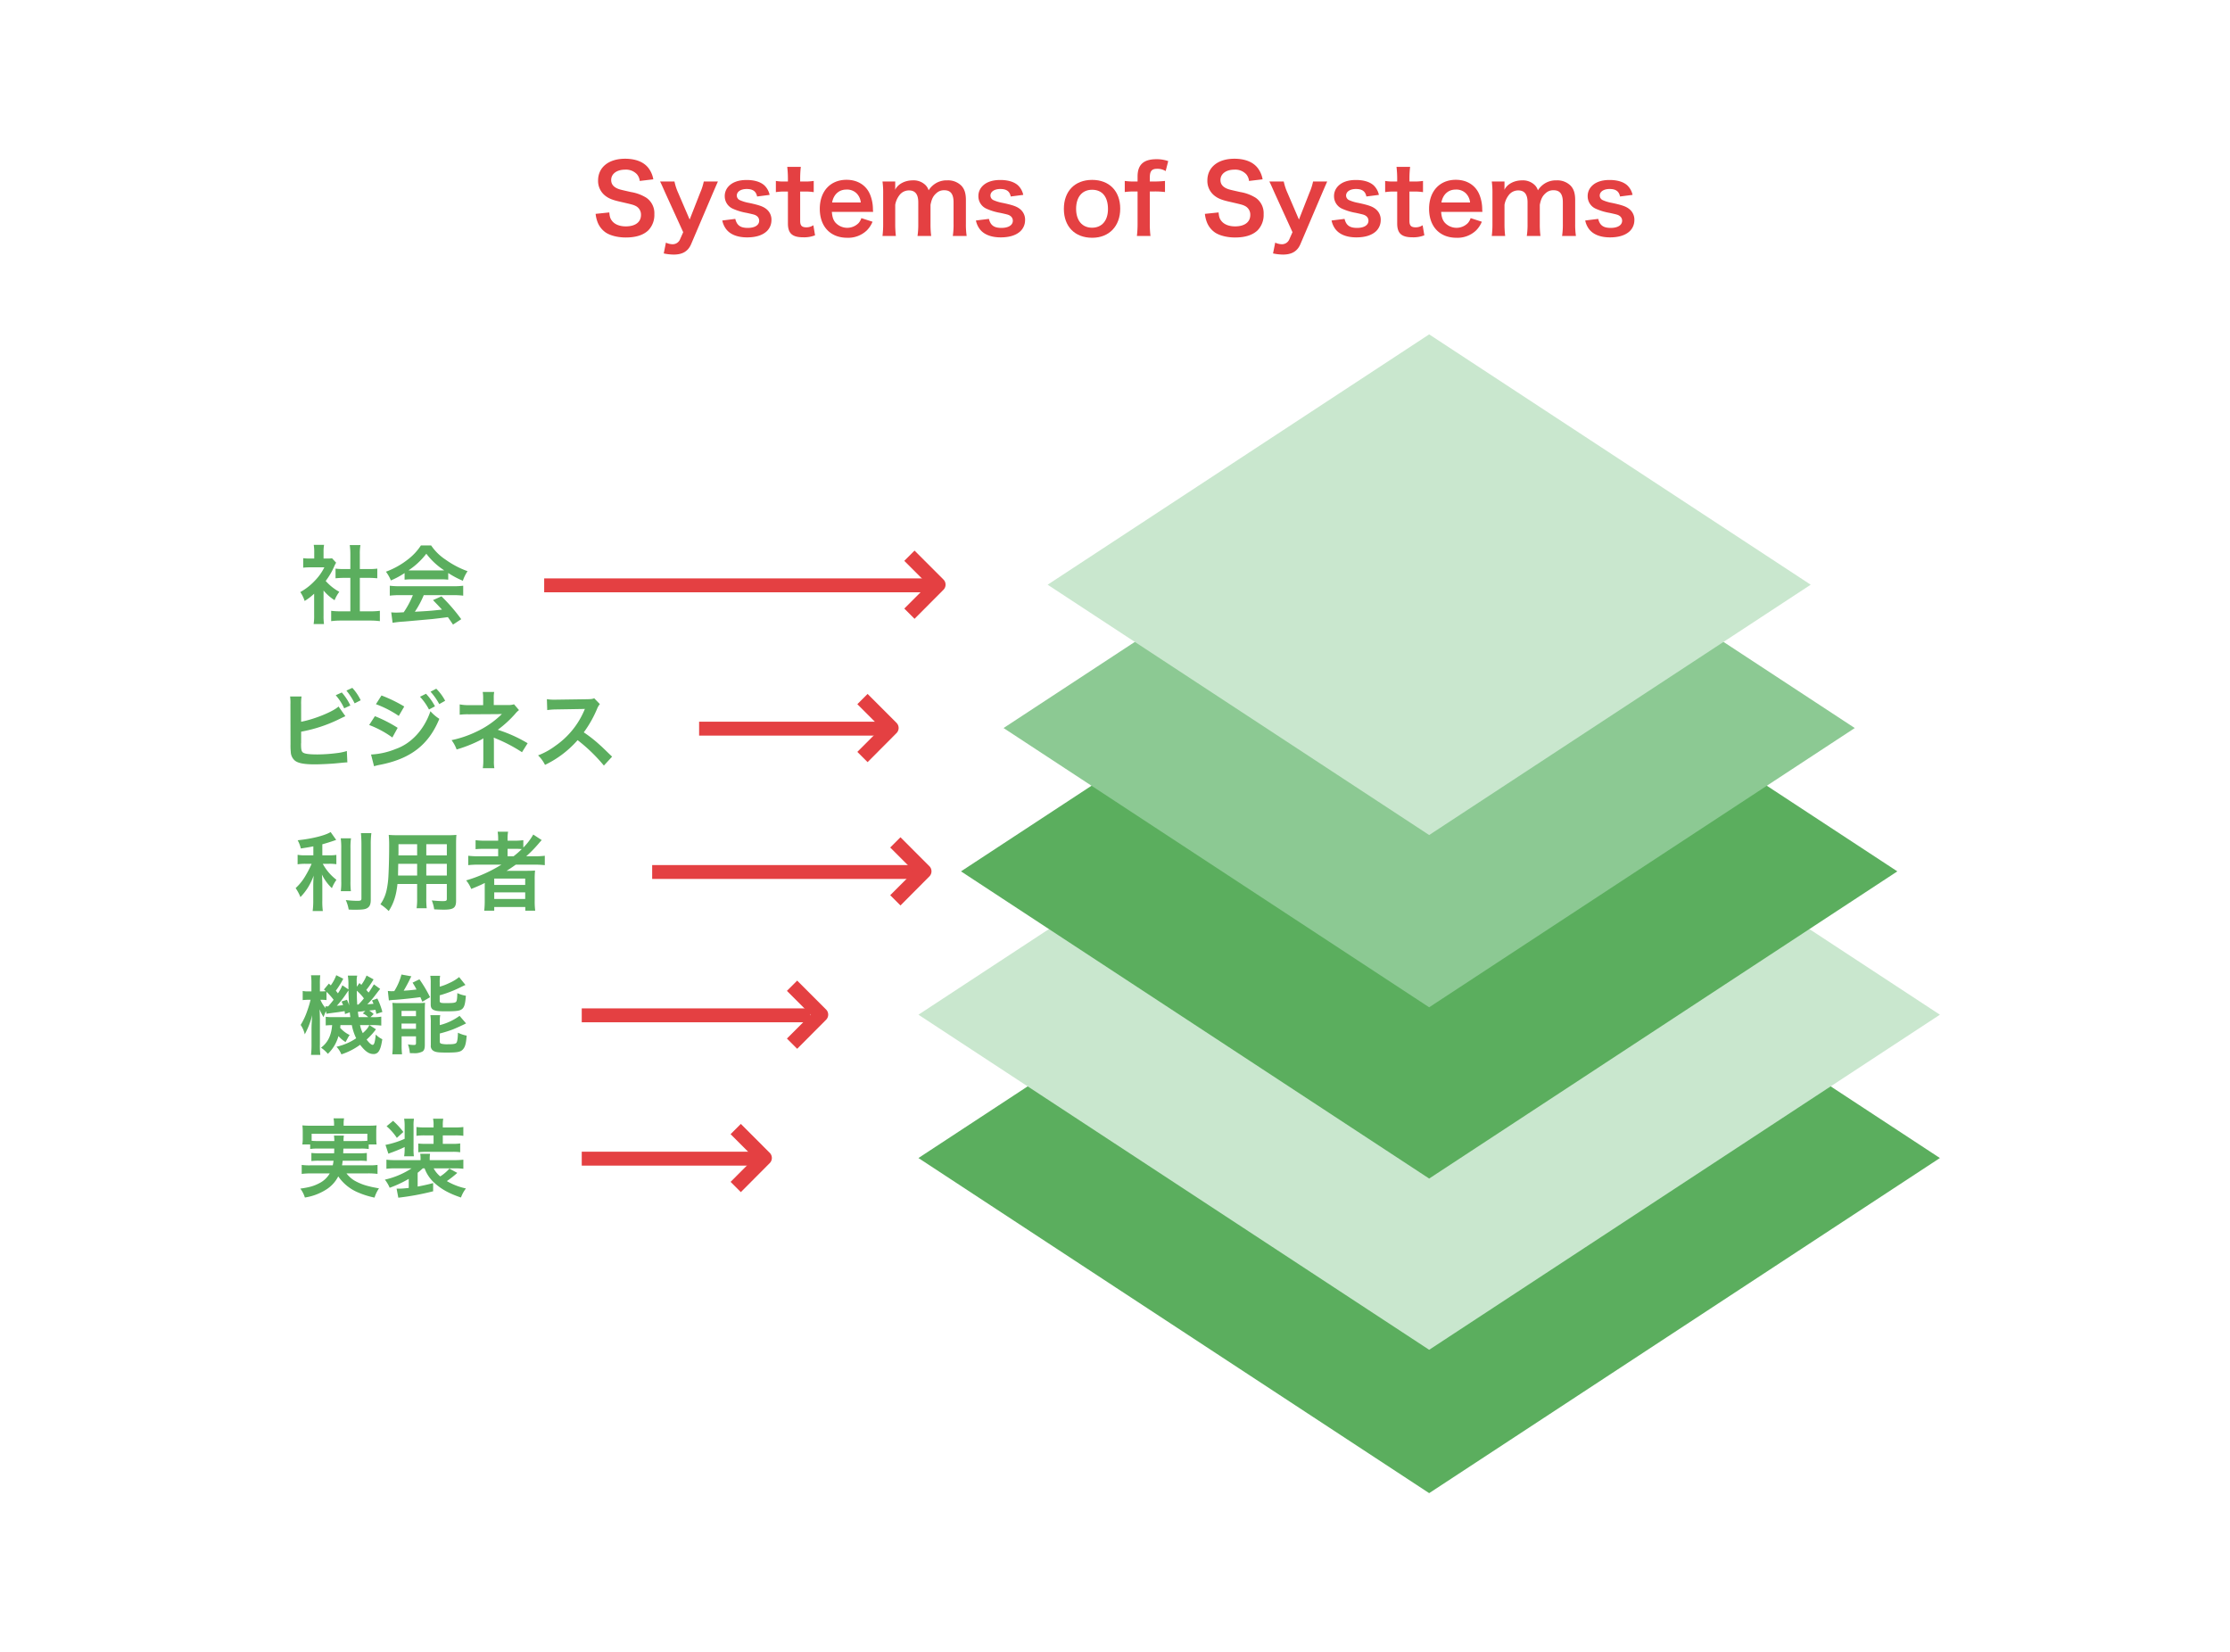 <svg id="レイヤー_1" data-name="レイヤー 1" xmlns="http://www.w3.org/2000/svg" width="1080" height="800" viewBox="0 0 1080 800"><defs><style>.cls-1{fill:#5bae5e;}.cls-2{fill:#c9e7ce;}.cls-3{fill:#8cc993;}.cls-4{fill:#e44042;}</style></defs><path class="cls-1" d="M154.12,556.254a22.726,22.726,0,0,0-3.9.207v-2.2H146.41a16.158,16.158,0,0,0,.207-3.067V548.13a25.446,25.446,0,0,0-.166-3.108,45.594,45.594,0,0,0,4.56.166h10.775v-.954a12.977,12.977,0,0,0-.248-2.611h5.1a12.565,12.565,0,0,0-.207,2.611v.954h11.357c2.113,0,3.19-.043,4.6-.166a23.855,23.855,0,0,0-.166,3.026V551.2a22.863,22.863,0,0,0,.166,3.067h-3.813v2.2a23.577,23.577,0,0,0-3.937-.207H166.3c-.042,1.325-.042,1.325-.083,2.279h7.751a25.389,25.389,0,0,0,3.689-.166V562.3a26.9,26.9,0,0,0-3.689-.166h-8c-.125,1.036-.166,1.367-.332,2.239h12.931a28.3,28.3,0,0,0,4.27-.208v4.352a36.132,36.132,0,0,0-4.477-.249H167.8a14.086,14.086,0,0,0,3.854,3.482,26.31,26.31,0,0,0,7.294,2.818c1.037.29,2.322.538,4.6.952A16.605,16.605,0,0,0,181.39,580a40.646,40.646,0,0,1-7.75-2.4,21.937,21.937,0,0,1-9.823-7.875,16.291,16.291,0,0,1-6.051,6.507,26.874,26.874,0,0,1-10.113,3.73,13.681,13.681,0,0,0-2.2-4.311c4.353-.621,6.508-1.243,8.994-2.527a12.242,12.242,0,0,0,5.264-4.85h-9.16a37.868,37.868,0,0,0-4.434.249V564.17a26.737,26.737,0,0,0,4.186.208h10.859a22.681,22.681,0,0,0,.373-2.239h-7a27.211,27.211,0,0,0-3.731.166v-3.938a26.064,26.064,0,0,0,3.731.166h7.294c.042-1.161.042-1.161.042-2.279Zm7.791-3.648a19.611,19.611,0,0,0-.166-2.652h4.808a13.615,13.615,0,0,0-.165,2.652h8.247c1.575,0,2.238-.041,3.274-.125v-3.4H150.928v3.4a28.644,28.644,0,0,0,3.192.125Z"/><path class="cls-1" d="M204.76,565.828c-.787.745-1.285,1.161-2.487,2.154v6.674c2.736-.5,5.8-1.2,7.5-1.7v3.978a125.187,125.187,0,0,1-16.868,3.11l-.83-4.395h1.742c.787,0,2.4-.125,4.144-.332v-4.392a55.041,55.041,0,0,1-9.242,4.31A16.525,16.525,0,0,0,186.4,571.3a39.13,39.13,0,0,0,12.932-5.471h-7.668a34.776,34.776,0,0,0-4.518.207v-4.394a36.4,36.4,0,0,0,4.684.207h11.853v-.663a14.017,14.017,0,0,0-.165-2.4h4.767a13.5,13.5,0,0,0-.167,2.446v.621H219.93a39.745,39.745,0,0,0,4.476-.207v4.394a35.155,35.155,0,0,0-4.517-.207h-9.866a12.881,12.881,0,0,0,3.192,3.9,21.352,21.352,0,0,0,4.436-3.773l3.811,2.074A47.648,47.648,0,0,1,216.407,572a31.07,31.07,0,0,0,9.242,3.565,16.257,16.257,0,0,0-2.4,4.393c-5.636-1.906-9.367-3.937-12.682-6.922a17.408,17.408,0,0,1-4.932-7.211Zm-8.786-10.321c-1.7.829-3.067,1.409-5.555,2.363-1.243.456-1.409.5-2.32.87l-1.409-4.269a42.587,42.587,0,0,0,9.284-2.942V545.27a20.69,20.69,0,0,0-.249-3.481h4.766a18.127,18.127,0,0,0-.207,3.481v10.943a24.119,24.119,0,0,0,.165,3.77h-4.724a23.434,23.434,0,0,0,.249-3.77Zm-5.6-12.682a36.558,36.558,0,0,1,4.973,5.389l-3.149,2.86a26.955,26.955,0,0,0-4.974-5.638Zm15.418,7.046a28.2,28.2,0,0,0-4.1.208V545.81a27.534,27.534,0,0,0,4.1.207h4.186v-.954a14.178,14.178,0,0,0-.248-3.274h4.932a16.253,16.253,0,0,0-.207,3.192v1.036h5.8a28.165,28.165,0,0,0,4.145-.207v4.269a27.132,27.132,0,0,0-4.145-.208h-5.8v4.1h4.517a23.624,23.624,0,0,0,3.9-.207v4.269a21.375,21.375,0,0,0-3.771-.207H206.626a35.342,35.342,0,0,0-4.062.207v-4.228a30.231,30.231,0,0,0,3.813.166h3.6v-4.1Z"/><path class="cls-1" d="M180.921,474.321a38.413,38.413,0,0,1-3.523,5.1c.5.54.581.663,1.119,1.285.871-1.2,1.243-1.822,2.57-3.978l3.026,2.2c-.871,1.077-.871,1.077-2.9,3.729a39.856,39.856,0,0,1-3.316,3.73c1.244-.082,1.7-.123,2.985-.248a11.188,11.188,0,0,0-.747-1.617l2.611-.954a35.009,35.009,0,0,1,2.446,6.508l-2.9.954c-.207-.911-.29-1.2-.456-1.99-.829.125-1.823.248-3.025.373a11.2,11.2,0,0,1,2.154,1.7l-1.574,1.493h.911a21.121,21.121,0,0,0,4.352-.248V496.7a33.782,33.782,0,0,0-4.352-.248H178.89l3.192,2.031a33.325,33.325,0,0,1-4.518,4.973c1.2,1.657,2.28,2.57,2.9,2.57.746,0,1.119-1.161,1.534-5.016a10.119,10.119,0,0,0,3.15,2.279c-.456,3.026-.912,4.643-1.7,5.845a2.866,2.866,0,0,1-2.7,1.325c-2.072,0-3.977-1.366-6.341-4.476a32.292,32.292,0,0,1-9.076,4.643,11.874,11.874,0,0,0-2.363-3.689,27.944,27.944,0,0,0,9.533-4.1,25.565,25.565,0,0,1-2.114-6.382h-5.512a10.6,10.6,0,0,1-.124,1.325,14.439,14.439,0,0,0,4.6,3.481,11.693,11.693,0,0,0-1.119,1.824c-.58,1.036-.58,1.036-.87,1.576a13.789,13.789,0,0,1-3.44-2.9,18.87,18.87,0,0,1-5.139,8.62,15.668,15.668,0,0,0-3.316-2.985c3.274-2.445,4.974-5.842,5.388-10.94-1.534.041-2.279.082-3.108.164v-4.185a23.315,23.315,0,0,0,3.4.166h8.539c-.166-1.2-.207-1.534-.29-2.322l-2.322.829c-.082-.7-.123-.952-.165-1.408-1.078.164-1.782.289-2.9.456-3.19.414-5.346.7-5.926.828l-.166-1.284a14.832,14.832,0,0,0-1.2,2.9,22.033,22.033,0,0,1-1.948-3.814c.083,1.161.166,3.607.166,5.057v11.936a36.337,36.337,0,0,0,.208,5.1h-4.518a39.9,39.9,0,0,0,.248-5.1v-7.293c0-1.867.083-3.358.332-6.84a39.634,39.634,0,0,1-3.606,9.285,12.917,12.917,0,0,0-1.99-4.56,32.054,32.054,0,0,0,3.108-6.59,52.326,52.326,0,0,0,1.7-5.594h-1a26.809,26.809,0,0,0-2.819.164v-4.433a11.579,11.579,0,0,0,2.819.207h1.409v-3.44a29.745,29.745,0,0,0-.207-4.354H155.1a34.487,34.487,0,0,0-.167,4.313v3.481h.746c.871,0,1.617-.043,2.114-.084-.29-.289-.456-.415-.913-.829l2.405-2.86.912.87a19.842,19.842,0,0,0,2.652-4.932l3.4,1.7a40.745,40.745,0,0,1-3.6,5.8c.415.5.58.7,1,1.284a19.133,19.133,0,0,0,2.155-3.9l2.943,1.99v-1.949a26.536,26.536,0,0,0-.29-4.724H173a10.227,10.227,0,0,0-.248,2.777c0,.123,0,.663.041,1.326v1.286l1.286-1.783c.5.456.787.747.911.87a18.753,18.753,0,0,0,2.528-4.517Zm-22.795,10.03a16.8,16.8,0,0,0-2.363-.164h-.58a13.937,13.937,0,0,0,2.528,4.06l-.124-.911a3.857,3.857,0,0,0,.622.041h.745c1.41-1.617,1.866-2.2,2.611-3.19a28.641,28.641,0,0,0-3.439-3.855Zm9.905-.164a18.917,18.917,0,0,1,1.077,2.735c-.248-3.482-.33-5.388-.33-7.254-.5.7-.623.912-.913,1.327a48.969,48.969,0,0,1-4.725,6.093,29.3,29.3,0,0,0,3.026-.333c-.29-.662-.373-.911-.746-1.739Zm4.766-4.394c.042,3.77.042,3.77.207,6.714h.581a32.828,32.828,0,0,0,2.652-2.985A22.529,22.529,0,0,0,172.8,479.793Zm4.146,9.822c-.374.041-.622.084-.788.084a12.885,12.885,0,0,1-1.783.207c-.041,0-.455.041-1.036.082.083.954.124,1.078.333,2.612h4.64a7.511,7.511,0,0,0-2.61-1.783Zm-2.571,6.84a16.137,16.137,0,0,0,1.327,3.9c1.947-1.824,2.528-2.53,3.15-3.9Z"/><path class="cls-1" d="M187.837,479.918a18.4,18.4,0,0,0,1.989.123,2.849,2.849,0,0,0,.5-.041h.622a28.861,28.861,0,0,0,3.481-8.04l4.808.87a12.91,12.91,0,0,0-.787,1.532c-.5,1.079-1.99,3.855-2.944,5.431,2.653-.167,3.648-.249,6.218-.581-.746-1.45-1-1.824-1.907-3.315l3.317-1.617a62.412,62.412,0,0,1,5.139,8.662l-3.731,2.2c-.456-1.077-.664-1.576-.953-2.238-2.653.414-9.7,1.161-12.559,1.327a19.251,19.251,0,0,0-2.694.289Zm2.361,9.574a36.528,36.528,0,0,0-.165-3.814,29.7,29.7,0,0,0,2.984.124h9.119a30.451,30.451,0,0,0,3.729-.165c-.082,1.159-.124,1.824-.124,3.9v16.5c0,1.781-.331,2.735-1.16,3.231a8.4,8.4,0,0,1-4.352.788c-.373,0-1,0-1.741-.041a16.9,16.9,0,0,0-.912-4.228,14.611,14.611,0,0,0,2.777.291c.87,0,1.036-.125,1.119-.747v-3.44h-6.963v4.1a36.346,36.346,0,0,0,.207,4.6h-4.725a34.75,34.75,0,0,0,.207-4.517Zm4.269,2.653h7v-2.571h-7Zm0,6.133h7v-2.57h-7Zm18.486-20.434a26.472,26.472,0,0,0,4.6-1.74,20.831,20.831,0,0,0,4.808-2.9l3.067,3.812c-.87.373-.87.373-2.9,1.368a57.914,57.914,0,0,1-9.574,3.648v2.611c0,1,.373,1.16,2.984,1.16,3.357,0,4.31-.124,4.849-.538.456-.415.621-1.243.705-4.31a15.466,15.466,0,0,0,4.144,1.284c-.332,3.9-.7,5.305-1.657,6.259-1.078,1.036-2.653,1.284-8.083,1.284-3.315,0-4.6-.125-5.678-.58-1.16-.456-1.616-1.243-1.616-2.735V476.145a20.828,20.828,0,0,0-.207-3.563h4.766a17.627,17.627,0,0,0-.207,3.356Zm.041,18.611a27.417,27.417,0,0,0,9.574-4.477l3.15,3.648c-1.2.663-5.264,2.486-6.549,2.983a59.882,59.882,0,0,1-6.175,1.908v3.895c0,.7.248.952,1.036,1.119a12.455,12.455,0,0,0,2.943.207c2.736,0,3.772-.207,4.145-.829.373-.54.622-2.363.663-4.766a16.95,16.95,0,0,0,4.228,1.41c-.291,3.895-.747,5.469-1.824,6.671-1.12,1.243-2.57,1.535-7.792,1.535-4.062,0-5.389-.166-6.466-.829a2.689,2.689,0,0,1-1.284-2.694v-10.9a20.428,20.428,0,0,0-.207-3.689H213.2a17.057,17.057,0,0,0-.207,3.44Z"/><path class="cls-1" d="M151.753,409.881c-2.693.537-3.563.663-6.05,1.036a16.612,16.612,0,0,0-1.534-3.98c6.839-.7,13.388-2.32,15.956-3.978l2.695,3.814c-2.984,1.036-4.891,1.615-6.714,2.113v5.346h3.316a20.29,20.29,0,0,0,3.481-.207v4.517a21.653,21.653,0,0,0-3.565-.207h-3.024a24.526,24.526,0,0,0,6.63,7.751,19.05,19.05,0,0,0-2.2,4.062,22.889,22.889,0,0,1-4.849-6.631c.123,1.408.207,3.108.207,5.221v7.213a34.335,34.335,0,0,0,.249,5.262h-4.932a36.267,36.267,0,0,0,.289-5.262v-6.922c0-1.659.083-3.565.207-4.974A30.832,30.832,0,0,1,149.1,429.9a28.055,28.055,0,0,1-3.6,4.559,21.979,21.979,0,0,0-2.322-4.352,25.135,25.135,0,0,0,4.518-5.553,50.173,50.173,0,0,0,3.232-6.218h-2.983a25.038,25.038,0,0,0-3.813.248v-4.6a19.408,19.408,0,0,0,3.9.248h3.729Zm18.238-3.9a31.516,31.516,0,0,0-.249,5.014v15.667a34.665,34.665,0,0,0,.207,4.932h-4.891a31.914,31.914,0,0,0,.207-4.85V411a32.467,32.467,0,0,0-.249-5.014Zm9.863-2.488a43.419,43.419,0,0,0-.29,5.637v26.651c0,2.195-.538,3.4-1.865,4.1-1,.538-2.4.7-5.761.7-1.036,0-1.658,0-3.067-.082a18.429,18.429,0,0,0-1.41-4.6,51.347,51.347,0,0,0,5.472.374c1.823,0,2.114-.167,2.114-1.244v-25.9c0-2.072-.083-3.813-.249-5.637Z"/><path class="cls-1" d="M192.489,428.117c-.58,5.512-1.823,9.408-4.227,13.1a25.032,25.032,0,0,0-4.021-3.274,18.938,18.938,0,0,0,3.026-7,41.967,41.967,0,0,0,.829-6.341c.207-3.481.373-9.367.373-14.258a55.927,55.927,0,0,0-.207-6.009c1.45.124,2.527.165,4.766.165h23.251a46.253,46.253,0,0,0,4.767-.165c-.124,1.408-.165,2.446-.165,4.682V436.24c0,3.441-1.244,4.311-5.969,4.311-1.285,0-3.4-.082-4.642-.166a16.789,16.789,0,0,0-1.161-4.311c2.072.208,3.9.333,5.223.333,1.7,0,2.072-.167,2.072-1.036v-7.254h-9.947v6.8a36.391,36.391,0,0,0,.207,4.934h-4.891a34.132,34.132,0,0,0,.248-4.891v-6.839Zm9.532-9.782h-9.159c0,1.2-.042,2.031-.042,2.612-.041,1.948-.041,2.238-.041,3.067h9.242Zm0-9.49h-9.034v4.269l-.042,1.159h9.076Zm14.383,5.428v-5.428h-9.947v5.428Zm0,9.741v-5.679h-9.947v5.679Z"/><path class="cls-1" d="M231.733,418.75a42.122,42.122,0,0,0-4.974.248v-4.559a36.444,36.444,0,0,0,5.057.249h9.449v-3.6h-6.216a46.176,46.176,0,0,0-4.725.164V406.9a34.935,34.935,0,0,0,4.891.248h6.05v-.7a22.158,22.158,0,0,0-.248-3.648h5.056a17.689,17.689,0,0,0-.248,3.648v.7h2.983a32.941,32.941,0,0,0,4.643-.248v3.565a29.561,29.561,0,0,0,4.807-6.3l4.1,2.694q-.436.433-1.866,2.113a60.141,60.141,0,0,1-5.636,5.72h4.269a35.088,35.088,0,0,0,4.725-.249V419a43.721,43.721,0,0,0-5.139-.248H249.8c-1.574,1.12-2.611,1.823-4.476,3.025.913-.041,2.28-.041,3.358-.041h6.092c1.989,0,3.15-.041,4.352-.125a39.676,39.676,0,0,0-.166,4.518v10.239a32.5,32.5,0,0,0,.248,4.681H254.4v-1.781H239.359v1.781h-4.85a38.4,38.4,0,0,0,.249-4.681V429.94c0-.662,0-1.575.042-2.32-2.529,1.243-3.4,1.617-6.591,2.9a15.112,15.112,0,0,0-2.445-4.144,68.919,68.919,0,0,0,17.076-7.627Zm7.626,9.822h15v-3.067h-15Zm0,6.8h15v-3.192h-15Zm9.367-20.683a40.376,40.376,0,0,0,3.978-3.482c-1.118-.082-1.823-.123-3.481-.123h-3.4v3.6Z"/><path class="cls-1" d="M145.846,349.542c6.259-1.162,15.418-4.85,18.113-7.378l3.315,4.684c-.29.123-1.534.7-3.73,1.781a70.156,70.156,0,0,1-17.7,5.721v5.47a2.778,2.778,0,0,0-.041.539c0,2.4.165,3.356.746,3.937.705.747,3.067,1.079,7.087,1.079a78.052,78.052,0,0,0,9.615-.665,24.356,24.356,0,0,0,4.726-1l.249,5.513c-.871,0-1.078.043-5.471.457-2.446.248-7.669.5-10.2.5-5.223,0-8.083-.54-9.7-1.783a5.734,5.734,0,0,1-2.03-4.226,31.275,31.275,0,0,1-.124-3.814l-.042-19.231a21.984,21.984,0,0,0-.165-3.813h5.553a21.025,21.025,0,0,0-.207,3.854Zm19.687-14.176a26.405,26.405,0,0,1,4.145,6.3l-2.985,1.368a26.487,26.487,0,0,0-4.1-6.341Zm6.217,5.264a30.838,30.838,0,0,0-3.979-6.175l2.86-1.325a24.345,24.345,0,0,1,4.061,6.008Z"/><path class="cls-1" d="M181.567,346.848a65.333,65.333,0,0,1,11.025,5.635l-2.571,4.684a48.091,48.091,0,0,0-11.231-6.05ZM179.7,365.416a36.8,36.8,0,0,0,11.978-2.694c7.585-2.652,13.8-9.451,16.786-18.278a20.179,20.179,0,0,0,4.311,3.688c-5.139,12.559-13.885,19.356-28.722,22.257a24.1,24.1,0,0,0-2.9.7Zm5.056-28.6a68.251,68.251,0,0,1,11.025,5.346l-2.652,4.559a50.225,50.225,0,0,0-11.066-5.679Zm21.553-.829a26.848,26.848,0,0,1,4.352,6.091l-2.9,1.535a27.972,27.972,0,0,0-4.352-6.175ZM212.734,341a30.511,30.511,0,0,0-4.227-6.009l2.776-1.45a23.945,23.945,0,0,1,4.311,5.843Z"/><path class="cls-1" d="M233.824,372.046a24.929,24.929,0,0,0,.25-3.688V357.54a7,7,0,0,1-1.245.788,65.692,65.692,0,0,1-11.688,4.643,17.081,17.081,0,0,0-2.445-4.518,51.72,51.72,0,0,0,11.523-3.855,44.5,44.5,0,0,0,12.848-8.786H242.2c-.249.041-.249.041-15.169.123a30.54,30.54,0,0,0-4.393.207v-5.014a21.261,21.261,0,0,0,4.434.374h6.922v-3.4a16.93,16.93,0,0,0-.208-2.984h5.555a13.439,13.439,0,0,0-.207,2.9v3.441h7a8.733,8.733,0,0,0,2.818-.372l2.4,2.817a9.807,9.807,0,0,0-1.823,1.783,53.537,53.537,0,0,1-8.456,7.75,67.68,67.68,0,0,1,14.465,6.508l-2.735,4.351a73.961,73.961,0,0,0-12.641-6.631c-.539-.248-.622-.248-1.036-.455.042.5.083,1.658.083,2.029v9.119a18.588,18.588,0,0,0,.207,3.688Z"/><path class="cls-1" d="M292.465,370.762a79.6,79.6,0,0,0-12.725-12.309,49.256,49.256,0,0,1-15.79,11.977,16.652,16.652,0,0,0-3.358-4.6,34.181,34.181,0,0,0,8.29-4.56A39.94,39.94,0,0,0,282.807,344.4l.457-1.079c-.664.043-.664.043-13.72.25a32.663,32.663,0,0,0-4.517.33l-.166-5.305a18.15,18.15,0,0,0,3.647.25h1l14.59-.207c2.321-.043,2.652-.084,3.688-.457L290.517,341a7.975,7.975,0,0,0-1.327,2.238,54.886,54.886,0,0,1-6.465,11.44,64.169,64.169,0,0,1,7.667,6.01c1.037.911,1.037.911,6.052,5.761Z"/><path class="cls-1" d="M156.7,298.01a29.547,29.547,0,0,0,.207,4.228h-5.014a24.7,24.7,0,0,0,.249-4.31v-10.4a27.879,27.879,0,0,1-4.6,3.522,16.048,16.048,0,0,0-2.113-4.31,28.6,28.6,0,0,0,7.129-5.594,24.675,24.675,0,0,0,4.518-6.384h-6.756a28.624,28.624,0,0,0-3.481.166v-4.6a25.535,25.535,0,0,0,3.274.166h2.072v-3.483a19.009,19.009,0,0,0-.248-3.149h5.014a17.649,17.649,0,0,0-.249,3.233v3.4h1.7a15.153,15.153,0,0,0,2.4-.125l1.99,2.154a11.668,11.668,0,0,0-.912,1.742,34.019,34.019,0,0,1-4.145,7.088,24.484,24.484,0,0,0,6.591,5.264,17.718,17.718,0,0,0-2.28,4.06,22.7,22.7,0,0,1-5.347-4.683Zm17.573-1.947h4.975a35.9,35.9,0,0,0,4.725-.248v5.014a34.078,34.078,0,0,0-4.725-.289H165.071a33.461,33.461,0,0,0-4.683.289v-5.014a37.95,37.95,0,0,0,4.767.248h4.518V279.857h-3.109c-1.409,0-2.736.084-4.061.207V275.38a27.936,27.936,0,0,0,4.061.207h3.109v-7.293a29.36,29.36,0,0,0-.291-4.31h5.181a24.263,24.263,0,0,0-.291,4.31v7.293h4.394a26.941,26.941,0,0,0,4.062-.207v4.684c-1.327-.123-2.611-.207-4.062-.207h-4.394Z"/><path class="cls-1" d="M195.943,277.536a39.094,39.094,0,0,1-6.631,3.566,19.224,19.224,0,0,0-2.4-4.228,38.711,38.711,0,0,0,10.4-5.761,27.3,27.3,0,0,0,6.548-6.965h4.932a25.185,25.185,0,0,0,7,6.881,43.845,43.845,0,0,0,10.652,5.6,18.414,18.414,0,0,0-2.28,4.641,44.067,44.067,0,0,1-7.087-3.771v3.233a31.348,31.348,0,0,0-3.73-.166H199.508a33.009,33.009,0,0,0-3.565.166Zm-2.28,10.693a38.75,38.75,0,0,0-4.89.25V283.67a40.658,40.658,0,0,0,4.89.249h25.821a38.96,38.96,0,0,0,4.849-.249v4.809a38.467,38.467,0,0,0-4.849-.25H205.228a45.244,45.244,0,0,1-4.311,8.041c7.336-.414,7.336-.414,13.138-1.036-1.326-1.45-2.031-2.2-4.352-4.6l4.1-1.824a84.915,84.915,0,0,1,9.574,11.068l-3.98,2.61c-1.367-2.031-1.781-2.61-2.486-3.605-3.44.455-5.927.745-7.46.911-4.1.373-12.31,1.12-13.968,1.243a49.071,49.071,0,0,0-5.346.581l-.664-5.057c1.119.084,1.824.125,2.4.125.291,0,1.534-.041,3.647-.166a42.985,42.985,0,0,0,4.436-8.29Zm19.646-11.977c.663,0,1.036,0,1.823-.041a33.785,33.785,0,0,1-8.661-8.042,35.417,35.417,0,0,1-8.621,8.042c.7.041.952.041,1.7.041Z"/><polygon class="cls-1" points="692.152 398.542 444.804 560.834 692.152 723.125 939.5 560.834 692.152 398.542"/><polygon class="cls-2" points="692.152 329.127 444.804 491.418 692.152 653.71 939.5 491.418 692.152 329.127"/><polygon class="cls-1" points="692.152 273.236 465.416 422.003 692.152 570.771 918.888 422.003 692.152 273.236"/><polygon class="cls-3" points="692.152 217.345 486.028 352.588 692.152 487.831 898.275 352.588 692.152 217.345"/><polygon class="cls-2" points="692.152 161.936 507.376 283.173 692.152 404.409 876.928 283.173 692.152 161.936"/><path class="cls-4" d="M427.26,349.531H338.584v6.73H427.26Z"/><path class="cls-4" d="M420.182,369.106l-4.966-4.966,11.546-11.551-11.546-11.551,4.966-4.968,14,14.007a3.516,3.516,0,0,1,0,4.965Z"/><path class="cls-4" d="M443.177,418.946H315.847v6.73h127.33Z"/><path class="cls-4" d="M436.1,438.521l-4.966-4.966L442.678,422l-11.546-11.55,4.966-4.968,14,14.006a3.518,3.518,0,0,1,0,4.966Z"/><path class="cls-4" d="M392.492,488.361H281.741v6.731H392.492Z"/><path class="cls-4" d="M386.076,507.936l-4.966-4.966,11.546-11.55L381.11,479.869l4.966-4.968,14,14.006a3.518,3.518,0,0,1,0,4.966Z"/><path class="cls-4" d="M365.869,557.777H281.741v6.73h84.128Z"/><path class="cls-4" d="M358.791,577.351l-4.966-4.966,11.546-11.55-11.546-11.551,4.966-4.968,14,14.006a3.518,3.518,0,0,1,0,4.966Z"/><path class="cls-4" d="M450,280.116H263.551v6.73H450Z"/><path class="cls-4" d="M442.919,299.69l-4.966-4.965L449.5,283.174l-11.547-11.551,4.966-4.968,14,14.006a3.518,3.518,0,0,1,0,4.966Z"/><path class="cls-4" d="M295.085,102.882c.185,2.067.46,2.988,1.288,4.043,1.332,1.747,3.721,2.711,6.708,2.711,4.595,0,7.352-2.067,7.352-5.513a4.67,4.67,0,0,0-2.3-4.228c-1.379-.734-1.655-.78-8-2.251-3.447-.78-5.284-1.517-6.938-2.8a9.048,9.048,0,0,1-3.539-7.444c0-6.387,5.147-10.523,13.051-10.523,5.237,0,9.189,1.608,11.441,4.641a12.4,12.4,0,0,1,2.251,5.329l-6.571.783a5.934,5.934,0,0,0-1.379-3.264,7.267,7.267,0,0,0-5.742-2.2c-4,0-6.71,2.022-6.71,5.008,0,1.929,1.012,3.262,3.125,4.18,1.011.414,1.378.508,6.48,1.656a20.218,20.218,0,0,1,7.489,2.8,9.074,9.074,0,0,1,3.814,7.9,10.7,10.7,0,0,1-2.895,7.811c-2.436,2.344-6.066,3.493-10.983,3.493-3.766,0-7.444-.919-9.648-2.39a10.81,10.81,0,0,1-4.043-5.238,15.673,15.673,0,0,1-.874-3.814Z"/><path class="cls-4" d="M322.283,93.6c-2.022-4.549-2.068-4.685-2.62-5.7h6.984a26.552,26.552,0,0,0,1.747,5.376L334,106.329l5.1-13a27.407,27.407,0,0,0,1.747-5.422h6.846c-.276.6-1.1,2.481-2.482,5.7l-10.475,24.583c-1.471,3.492-4.182,5.1-8.455,5.1a23.69,23.69,0,0,1-4.825-.551l1.057-5.238a7.628,7.628,0,0,0,3.216.78,3.837,3.837,0,0,0,3.585-2.3l1.562-3.536Z"/><path class="cls-4" d="M356.1,106.007c.781,3.125,2.481,4.364,6.065,4.364,3.4,0,5.513-1.331,5.513-3.491a2.808,2.808,0,0,0-1.194-2.3c-.873-.6-1.148-.644-4.824-1.472a27.767,27.767,0,0,1-6.617-1.974A6.582,6.582,0,0,1,351,95.026a6.835,6.835,0,0,1,1.424-4.274c1.884-2.39,5.008-3.584,9.19-3.584,3.767,0,6.754.919,8.639,2.666a8.943,8.943,0,0,1,2.481,4.548l-6.065.781c-.506-2.527-2.068-3.63-5.055-3.63-2.849,0-4.78,1.287-4.78,3.216a2.476,2.476,0,0,0,1.426,2.16,19.387,19.387,0,0,0,4.6,1.378c4.687,1.01,6.57,1.654,8.087,2.8a6.53,6.53,0,0,1,2.664,5.7,7.387,7.387,0,0,1-2.251,5.192c-2.114,1.974-5.33,2.986-9.511,2.986-4.733,0-8.271-1.425-10.247-4.089a10.362,10.362,0,0,1-1.793-4.089Z"/><path class="cls-4" d="M387.842,80.827a50.8,50.8,0,0,0-.321,5.652V87.9h1.929a26.484,26.484,0,0,0,4.641-.275V93.05a25.315,25.315,0,0,0-4.5-.276h-2.067v14.245c0,2.251.827,3.077,3.032,3.077a6.083,6.083,0,0,0,3.354-1.01l.828,4.869a14.352,14.352,0,0,1-5.745.967c-5.283,0-7.4-1.885-7.4-6.709V92.774h-1.747a23.171,23.171,0,0,0-4.089.276V87.628a21.167,21.167,0,0,0,4.135.275h1.7V86.479a52.816,52.816,0,0,0-.323-5.652Z"/><path class="cls-4" d="M402.864,102.606c.23,2.527.644,3.815,1.7,5.147a7.729,7.729,0,0,0,11.257.275,6.665,6.665,0,0,0,1.333-2.39l5.422,1.747a12.929,12.929,0,0,1-2.8,4.228,13.06,13.06,0,0,1-9.466,3.539c-8.133,0-13.28-5.422-13.28-14.015,0-8.5,5.1-14.062,12.958-14.062,5.375,0,9.6,2.666,11.441,7.262a18.9,18.9,0,0,1,1.333,6.982c0,.093,0,.23.091,1.287Zm14.014-4.548a7.217,7.217,0,0,0-2.021-4.412,6.556,6.556,0,0,0-4.963-1.838c-3.584,0-6.2,2.39-6.891,6.25Z"/><path class="cls-4" d="M427.4,114.278a46.517,46.517,0,0,0,.321-5.974V93.875A40.307,40.307,0,0,0,427.4,87.9h6.156v2.342c0,.278,0,.967-.045,1.7,1.332-2.8,4.733-4.595,8.547-4.595a8.238,8.238,0,0,1,5.927,2.068,5.954,5.954,0,0,1,1.746,2.756,10.637,10.637,0,0,1,3.86-3.63,10.15,10.15,0,0,1,5.147-1.194,9.069,9.069,0,0,1,6.891,2.618c1.517,1.656,2.161,3.723,2.161,6.985V108.3a37.507,37.507,0,0,0,.366,5.974h-6.708a36.3,36.3,0,0,0,.367-5.974V98.012c0-4.044-1.424-5.881-4.5-5.881a5.317,5.317,0,0,0-3.767,1.378c-1.609,1.378-2.344,2.848-2.895,5.7v9.1a44.941,44.941,0,0,0,.321,5.974h-6.616a37.475,37.475,0,0,0,.368-5.974V98.012c0-3.859-1.471-5.79-4.458-5.79a5.692,5.692,0,0,0-4.732,2.39,10.377,10.377,0,0,0-1.977,4.594v9.1a47.787,47.787,0,0,0,.323,5.974Z"/><path class="cls-4" d="M478.943,106.007c.781,3.125,2.481,4.364,6.066,4.364,3.4,0,5.514-1.331,5.514-3.491a2.809,2.809,0,0,0-1.2-2.3c-.873-.6-1.149-.644-4.825-1.472a27.74,27.74,0,0,1-6.616-1.974,6.582,6.582,0,0,1-4.044-6.111,6.835,6.835,0,0,1,1.424-4.274c1.885-2.39,5.009-3.584,9.19-3.584,3.769,0,6.755.919,8.638,2.666a8.943,8.943,0,0,1,2.482,4.548l-6.066.781c-.505-2.527-2.067-3.63-5.054-3.63-2.849,0-4.778,1.287-4.778,3.216a2.476,2.476,0,0,0,1.424,2.16,19.419,19.419,0,0,0,4.595,1.378c4.686,1.01,6.57,1.654,8.086,2.8a6.529,6.529,0,0,1,2.666,5.7,7.388,7.388,0,0,1-2.252,5.192c-2.113,1.974-5.33,2.986-9.511,2.986-4.733,0-8.271-1.425-10.246-4.089a10.306,10.306,0,0,1-1.792-4.089Z"/><path class="cls-4" d="M515.236,101.137c0-8.547,5.33-14.014,13.692-14.014,8.318,0,13.6,5.422,13.6,13.921s-5.377,14.108-13.555,14.108C520.566,115.152,515.236,109.73,515.236,101.137Zm5.928,0c0,5.652,2.94,9.143,7.719,9.143s7.719-3.446,7.719-9.052c0-5.927-2.8-9.327-7.674-9.327C524.1,91.9,521.164,95.392,521.164,101.137Z"/><path class="cls-4" d="M549.1,92.727A31.215,31.215,0,0,0,544.73,93V87.628a30.078,30.078,0,0,0,4.32.275h1.883V85.467c0-5.7,2.895-8.363,9.143-8.363a16.622,16.622,0,0,1,5.7.919l-1.24,4.826a7.6,7.6,0,0,0-4.09-1.1c-2.665,0-3.584,1.1-3.584,4.274V87.9h2.161a50.427,50.427,0,0,0,5.192-.275V93a39.5,39.5,0,0,0-5.1-.277H556.86V108.3a45.368,45.368,0,0,0,.322,5.974h-6.571a49.3,49.3,0,0,0,.322-5.974V92.727Z"/><path class="cls-4" d="M590.166,102.882c.184,2.067.46,2.988,1.287,4.043,1.333,1.747,3.721,2.711,6.709,2.711,4.595,0,7.352-2.067,7.352-5.513a4.669,4.669,0,0,0-2.3-4.228c-1.378-.734-1.654-.78-8-2.251-3.447-.78-5.284-1.517-6.938-2.8a9.045,9.045,0,0,1-3.539-7.444c0-6.387,5.147-10.523,13.05-10.523,5.238,0,9.19,1.608,11.441,4.641a12.39,12.39,0,0,1,2.252,5.329l-6.572.783a5.933,5.933,0,0,0-1.378-3.264,7.268,7.268,0,0,0-5.743-2.2c-4,0-6.709,2.022-6.709,5.008,0,1.929,1.012,3.262,3.125,4.18,1.011.414,1.378.508,6.48,1.656a20.233,20.233,0,0,1,7.489,2.8,9.074,9.074,0,0,1,3.814,7.9,10.7,10.7,0,0,1-2.9,7.811c-2.436,2.344-6.066,3.493-10.983,3.493-3.766,0-7.444-.919-9.648-2.39a10.812,10.812,0,0,1-4.044-5.238,15.68,15.68,0,0,1-.873-3.814Z"/><path class="cls-4" d="M617.363,93.6c-2.022-4.549-2.067-4.685-2.62-5.7h6.985a26.552,26.552,0,0,0,1.747,5.376l5.606,13.05,5.1-13a27.476,27.476,0,0,0,1.747-5.422h6.845c-.275.6-1.1,2.481-2.481,5.7l-10.476,24.583c-1.47,3.492-4.181,5.1-8.454,5.1a23.69,23.69,0,0,1-4.825-.551l1.057-5.238a7.628,7.628,0,0,0,3.216.78,3.835,3.835,0,0,0,3.584-2.3l1.563-3.536Z"/><path class="cls-4" d="M651.177,106.007c.781,3.125,2.481,4.364,6.065,4.364,3.4,0,5.513-1.331,5.513-3.491a2.808,2.808,0,0,0-1.194-2.3c-.873-.6-1.148-.644-4.824-1.472a27.752,27.752,0,0,1-6.617-1.974,6.583,6.583,0,0,1-4.044-6.111,6.836,6.836,0,0,1,1.425-4.274c1.883-2.39,5.008-3.584,9.19-3.584,3.767,0,6.753.919,8.639,2.666a8.95,8.95,0,0,1,2.481,4.548l-6.066.781c-.506-2.527-2.067-3.63-5.054-3.63-2.849,0-4.78,1.287-4.78,3.216a2.476,2.476,0,0,0,1.426,2.16,19.374,19.374,0,0,0,4.594,1.378c4.688,1.01,6.571,1.654,8.088,2.8a6.53,6.53,0,0,1,2.664,5.7,7.387,7.387,0,0,1-2.251,5.192c-2.114,1.974-5.33,2.986-9.512,2.986-4.733,0-8.27-1.425-10.247-4.089a10.377,10.377,0,0,1-1.792-4.089Z"/><path class="cls-4" d="M682.922,80.827a51.057,51.057,0,0,0-.32,5.652V87.9h1.928a26.489,26.489,0,0,0,4.642-.275V93.05a25.315,25.315,0,0,0-4.5-.276H682.6v14.245c0,2.251.826,3.077,3.031,3.077a6.083,6.083,0,0,0,3.355-1.01l.828,4.869a14.355,14.355,0,0,1-5.745.967c-5.283,0-7.4-1.885-7.4-6.709V92.774h-1.747a23.171,23.171,0,0,0-4.089.276V87.628a21.156,21.156,0,0,0,4.134.275h1.7V86.479a52.816,52.816,0,0,0-.323-5.652Z"/><path class="cls-4" d="M697.945,102.606c.229,2.527.643,3.815,1.7,5.147a7.729,7.729,0,0,0,11.257.275,6.65,6.65,0,0,0,1.332-2.39l5.423,1.747a12.914,12.914,0,0,1-2.8,4.228,13.056,13.056,0,0,1-9.465,3.539c-8.133,0-13.28-5.422-13.28-14.015,0-8.5,5.1-14.062,12.958-14.062,5.375,0,9.6,2.666,11.441,7.262a18.9,18.9,0,0,1,1.333,6.982c0,.093,0,.23.091,1.287Zm14.014-4.548a7.218,7.218,0,0,0-2.022-4.412,6.553,6.553,0,0,0-4.962-1.838c-3.585,0-6.2,2.39-6.892,6.25Z"/><path class="cls-4" d="M722.476,114.278a46.323,46.323,0,0,0,.322-5.974V93.875a40.144,40.144,0,0,0-.322-5.972h6.157v2.342c0,.278,0,.967-.046,1.7,1.333-2.8,4.733-4.595,8.547-4.595a8.235,8.235,0,0,1,5.927,2.068,5.947,5.947,0,0,1,1.747,2.756,10.637,10.637,0,0,1,3.86-3.63,10.149,10.149,0,0,1,5.146-1.194,9.071,9.071,0,0,1,6.892,2.618c1.517,1.656,2.16,3.723,2.16,6.985V108.3a37.378,37.378,0,0,0,.367,5.974h-6.709a36.178,36.178,0,0,0,.368-5.974V98.012c0-4.044-1.424-5.881-4.5-5.881a5.317,5.317,0,0,0-3.767,1.378c-1.609,1.378-2.345,2.848-2.895,5.7v9.1a44.941,44.941,0,0,0,.321,5.974h-6.616a37.475,37.475,0,0,0,.368-5.974V98.012c0-3.859-1.471-5.79-4.458-5.79a5.694,5.694,0,0,0-4.733,2.39,10.377,10.377,0,0,0-1.976,4.594v9.1a47.787,47.787,0,0,0,.323,5.974Z"/><path class="cls-4" d="M774.024,106.007c.781,3.125,2.481,4.364,6.066,4.364,3.4,0,5.514-1.331,5.514-3.491a2.809,2.809,0,0,0-1.2-2.3c-.873-.6-1.149-.644-4.825-1.472a27.767,27.767,0,0,1-6.617-1.974,6.582,6.582,0,0,1-4.043-6.111,6.835,6.835,0,0,1,1.424-4.274c1.885-2.39,5.009-3.584,9.19-3.584,3.769,0,6.755.919,8.638,2.666a8.936,8.936,0,0,1,2.481,4.548l-6.065.781c-.5-2.527-2.068-3.63-5.054-3.63-2.85,0-4.778,1.287-4.778,3.216a2.477,2.477,0,0,0,1.423,2.16,19.432,19.432,0,0,0,4.6,1.378c4.686,1.01,6.57,1.654,8.086,2.8a6.532,6.532,0,0,1,2.666,5.7,7.392,7.392,0,0,1-2.252,5.192c-2.113,1.974-5.33,2.986-9.511,2.986-4.733,0-8.271-1.425-10.246-4.089a10.306,10.306,0,0,1-1.792-4.089Z"/></svg>